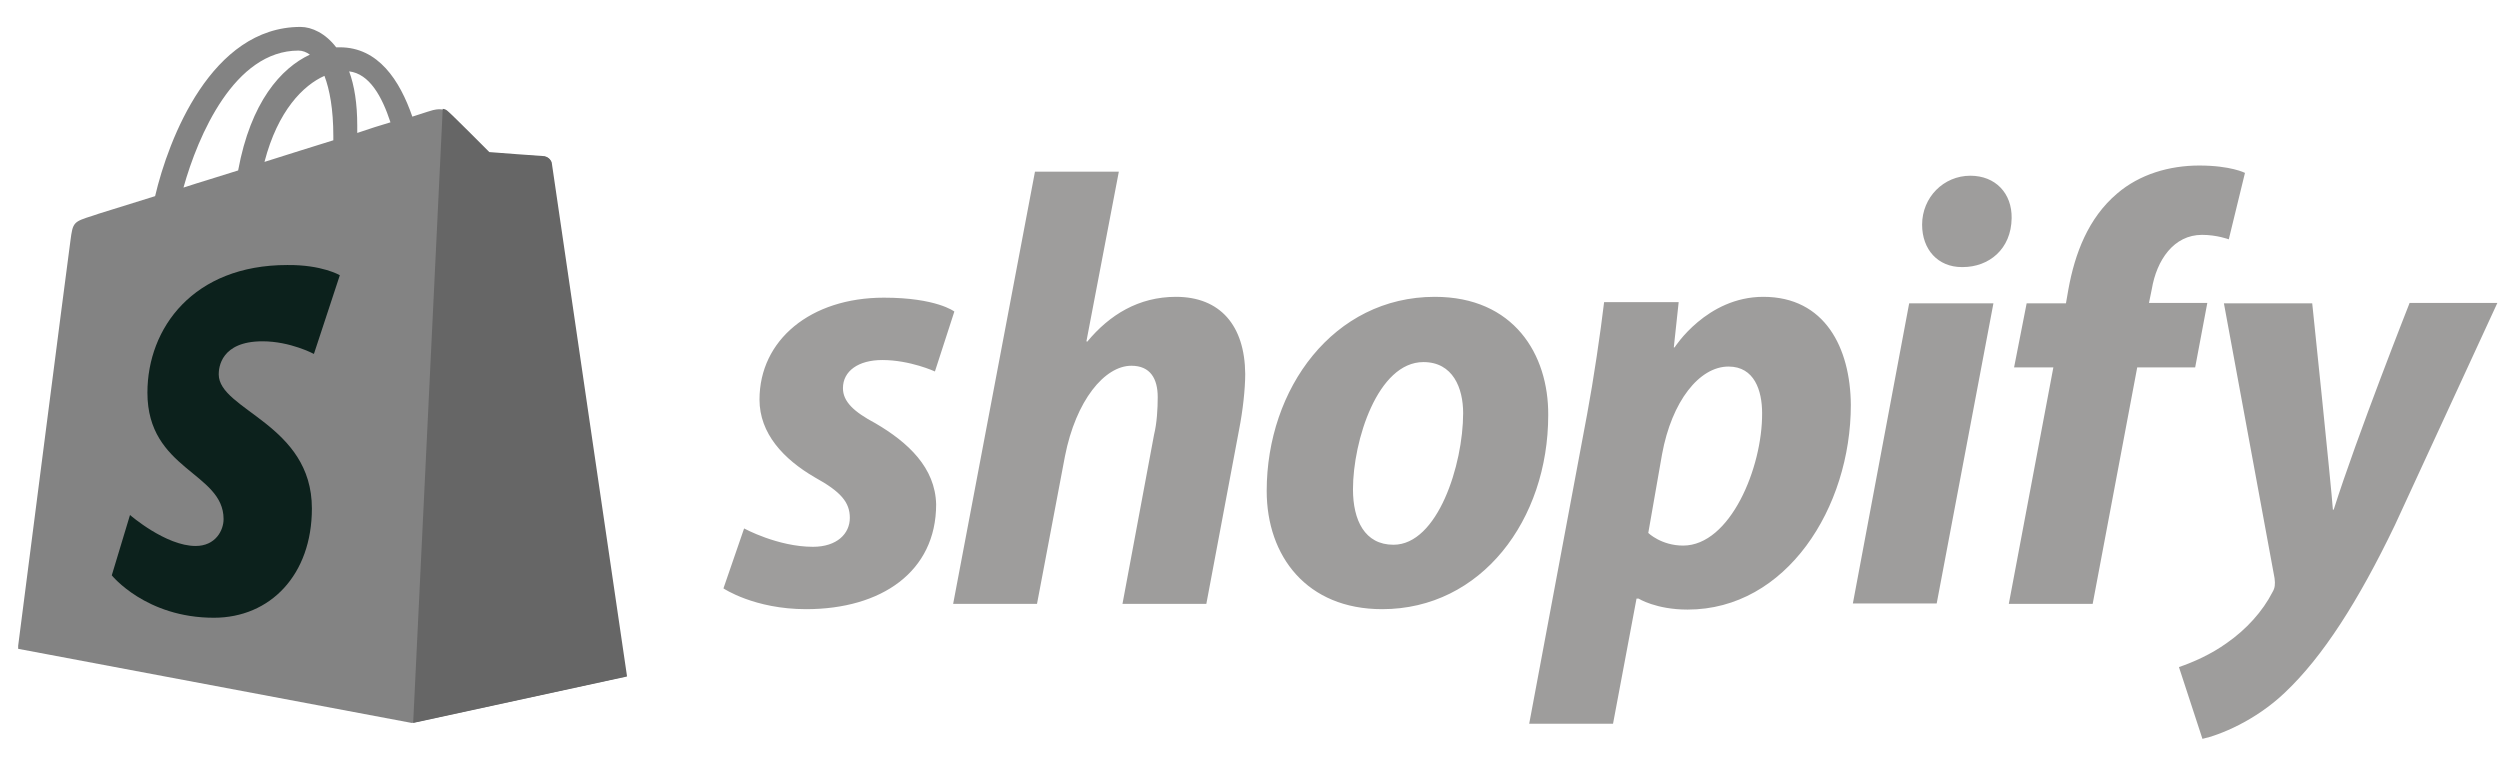 <svg width="90" height="28" viewBox="0 0 90 28" fill="none" xmlns="http://www.w3.org/2000/svg">
<g clip-path="url(#clip0_2001_17711)">
<path d="M19.832 5.843C19.817 5.711 19.7 5.652 19.613 5.652C19.525 5.652 17.615 5.505 17.615 5.505C17.615 5.505 16.288 4.169 16.128 4.037C15.982 3.89 15.704 3.934 15.588 3.964C15.573 3.964 15.296 4.052 14.844 4.199C14.392 2.892 13.619 1.703 12.234 1.703H12.102C11.723 1.204 11.227 0.969 10.819 0.969C7.611 0.969 6.065 5.006 5.584 7.061C4.33 7.457 3.44 7.722 3.338 7.766C2.638 7.986 2.623 8.001 2.536 8.661C2.463 9.16 0.64 23.355 0.64 23.355L14.829 26.027L22.529 24.353C22.544 24.324 19.846 5.975 19.832 5.843ZM14.057 4.404C13.707 4.507 13.284 4.639 12.861 4.786V4.522C12.861 3.729 12.759 3.083 12.569 2.569C13.298 2.657 13.75 3.465 14.057 4.404ZM11.68 2.731C11.869 3.23 12 3.934 12 4.903V5.05C11.213 5.3 10.382 5.549 9.521 5.828C10.002 3.978 10.921 3.068 11.68 2.731ZM10.746 1.821C10.892 1.821 11.038 1.879 11.155 1.967C10.119 2.452 9.025 3.67 8.573 6.136C7.888 6.357 7.232 6.547 6.605 6.753C7.13 4.874 8.442 1.821 10.746 1.821Z" fill="#838383"/>
<path d="M19.613 5.622C19.526 5.622 17.615 5.475 17.615 5.475C17.615 5.475 16.288 4.14 16.128 4.008C16.07 3.949 15.997 3.919 15.938 3.919L14.874 26.026L22.574 24.353C22.574 24.353 19.876 5.975 19.861 5.842C19.803 5.71 19.701 5.652 19.613 5.622Z" fill="#666666"/>
<path d="M12.234 9.908L11.301 12.742C11.301 12.742 10.455 12.287 9.449 12.287C7.947 12.287 7.874 13.241 7.874 13.476C7.874 14.767 11.228 15.266 11.228 18.305C11.228 20.698 9.726 22.239 7.699 22.239C5.249 22.239 4.024 20.712 4.024 20.712L4.68 18.54C4.68 18.54 5.963 19.655 7.042 19.655C7.757 19.655 8.049 19.098 8.049 18.687C8.049 16.998 5.307 16.925 5.307 14.136C5.307 11.802 6.969 9.541 10.338 9.541C11.592 9.527 12.234 9.908 12.234 9.908Z" fill="#0C211C"/>
<path d="M31.513 15.237C30.74 14.826 30.346 14.459 30.346 13.974C30.346 13.358 30.901 12.961 31.761 12.961C32.767 12.961 33.657 13.373 33.657 13.373L34.357 11.215C34.357 11.215 33.715 10.716 31.819 10.716C29.18 10.716 27.342 12.242 27.342 14.385C27.342 15.604 28.203 16.529 29.34 17.189C30.273 17.703 30.594 18.085 30.594 18.642C30.594 19.215 30.128 19.685 29.267 19.685C27.998 19.685 26.788 19.024 26.788 19.024L26.044 21.182C26.044 21.182 27.153 21.93 29.019 21.93C31.732 21.93 33.701 20.58 33.701 18.158C33.671 16.837 32.694 15.927 31.513 15.237ZM42.334 10.686C40.992 10.686 39.942 11.332 39.14 12.301L39.111 12.286L40.278 6.18H37.259L34.313 21.74H37.332L38.338 16.426C38.732 14.415 39.767 13.167 40.73 13.167C41.415 13.167 41.678 13.637 41.678 14.297C41.678 14.708 41.648 15.237 41.546 15.648L40.409 21.74H43.428L44.609 15.457C44.74 14.796 44.828 14.004 44.828 13.461C44.813 11.714 43.923 10.686 42.334 10.686ZM51.653 10.686C48.007 10.686 45.601 13.989 45.601 17.674C45.601 20.022 47.044 21.93 49.757 21.93C53.33 21.93 55.736 18.716 55.736 14.943C55.751 12.756 54.496 10.686 51.653 10.686ZM50.165 19.611C49.13 19.611 48.707 18.73 48.707 17.615C48.707 15.868 49.596 13.035 51.244 13.035C52.309 13.035 52.673 13.974 52.673 14.87C52.673 16.734 51.755 19.611 50.165 19.611ZM63.48 10.686C61.438 10.686 60.286 12.506 60.286 12.506H60.257L60.432 10.877H57.748C57.617 11.978 57.369 13.666 57.136 14.914L55.051 26.055H58.069L58.915 21.549H58.988C58.988 21.549 59.615 21.945 60.753 21.945C64.311 21.945 66.63 18.275 66.63 14.576C66.615 12.521 65.696 10.686 63.48 10.686ZM60.592 19.641C59.805 19.641 59.338 19.186 59.338 19.186L59.834 16.352C60.184 14.444 61.176 13.196 62.226 13.196C63.159 13.196 63.436 14.062 63.436 14.87C63.451 16.837 62.284 19.641 60.592 19.641ZM70.932 6.326C69.969 6.326 69.196 7.104 69.196 8.088C69.196 8.983 69.765 9.615 70.626 9.615H70.655C71.603 9.615 72.405 8.969 72.419 7.853C72.434 6.958 71.836 6.326 70.932 6.326ZM66.703 21.725H69.721L71.763 10.921H68.73M79.463 10.906H77.363L77.465 10.407C77.64 9.365 78.253 8.455 79.273 8.455C79.813 8.455 80.236 8.616 80.236 8.616L80.819 6.224C80.819 6.224 80.309 5.959 79.171 5.959C78.107 5.959 77.028 6.268 76.211 6.972C75.175 7.853 74.694 9.13 74.461 10.422L74.374 10.921H72.959L72.507 13.226H73.921L72.317 21.74H75.336L76.94 13.226H79.026L79.463 10.906ZM86.74 10.921C86.74 10.921 84.844 15.721 84.013 18.349H83.984C83.926 17.497 83.24 10.921 83.24 10.921H80.061L81.884 20.815C81.913 21.035 81.898 21.167 81.811 21.314C81.461 22.004 80.863 22.665 80.163 23.149C79.594 23.56 78.953 23.839 78.442 24.015L79.288 26.599C79.901 26.466 81.184 25.953 82.249 24.94C83.619 23.648 84.903 21.637 86.215 18.907L89.905 10.906H86.74V10.921Z" fill="#9E9D9C"/>
</g>
<defs>
<clipPath id="clip0_2001_17711">
<rect width="89.25" height="28" fill="white" transform="translate(0.654)"/>
</clipPath>
</defs>
</svg>
